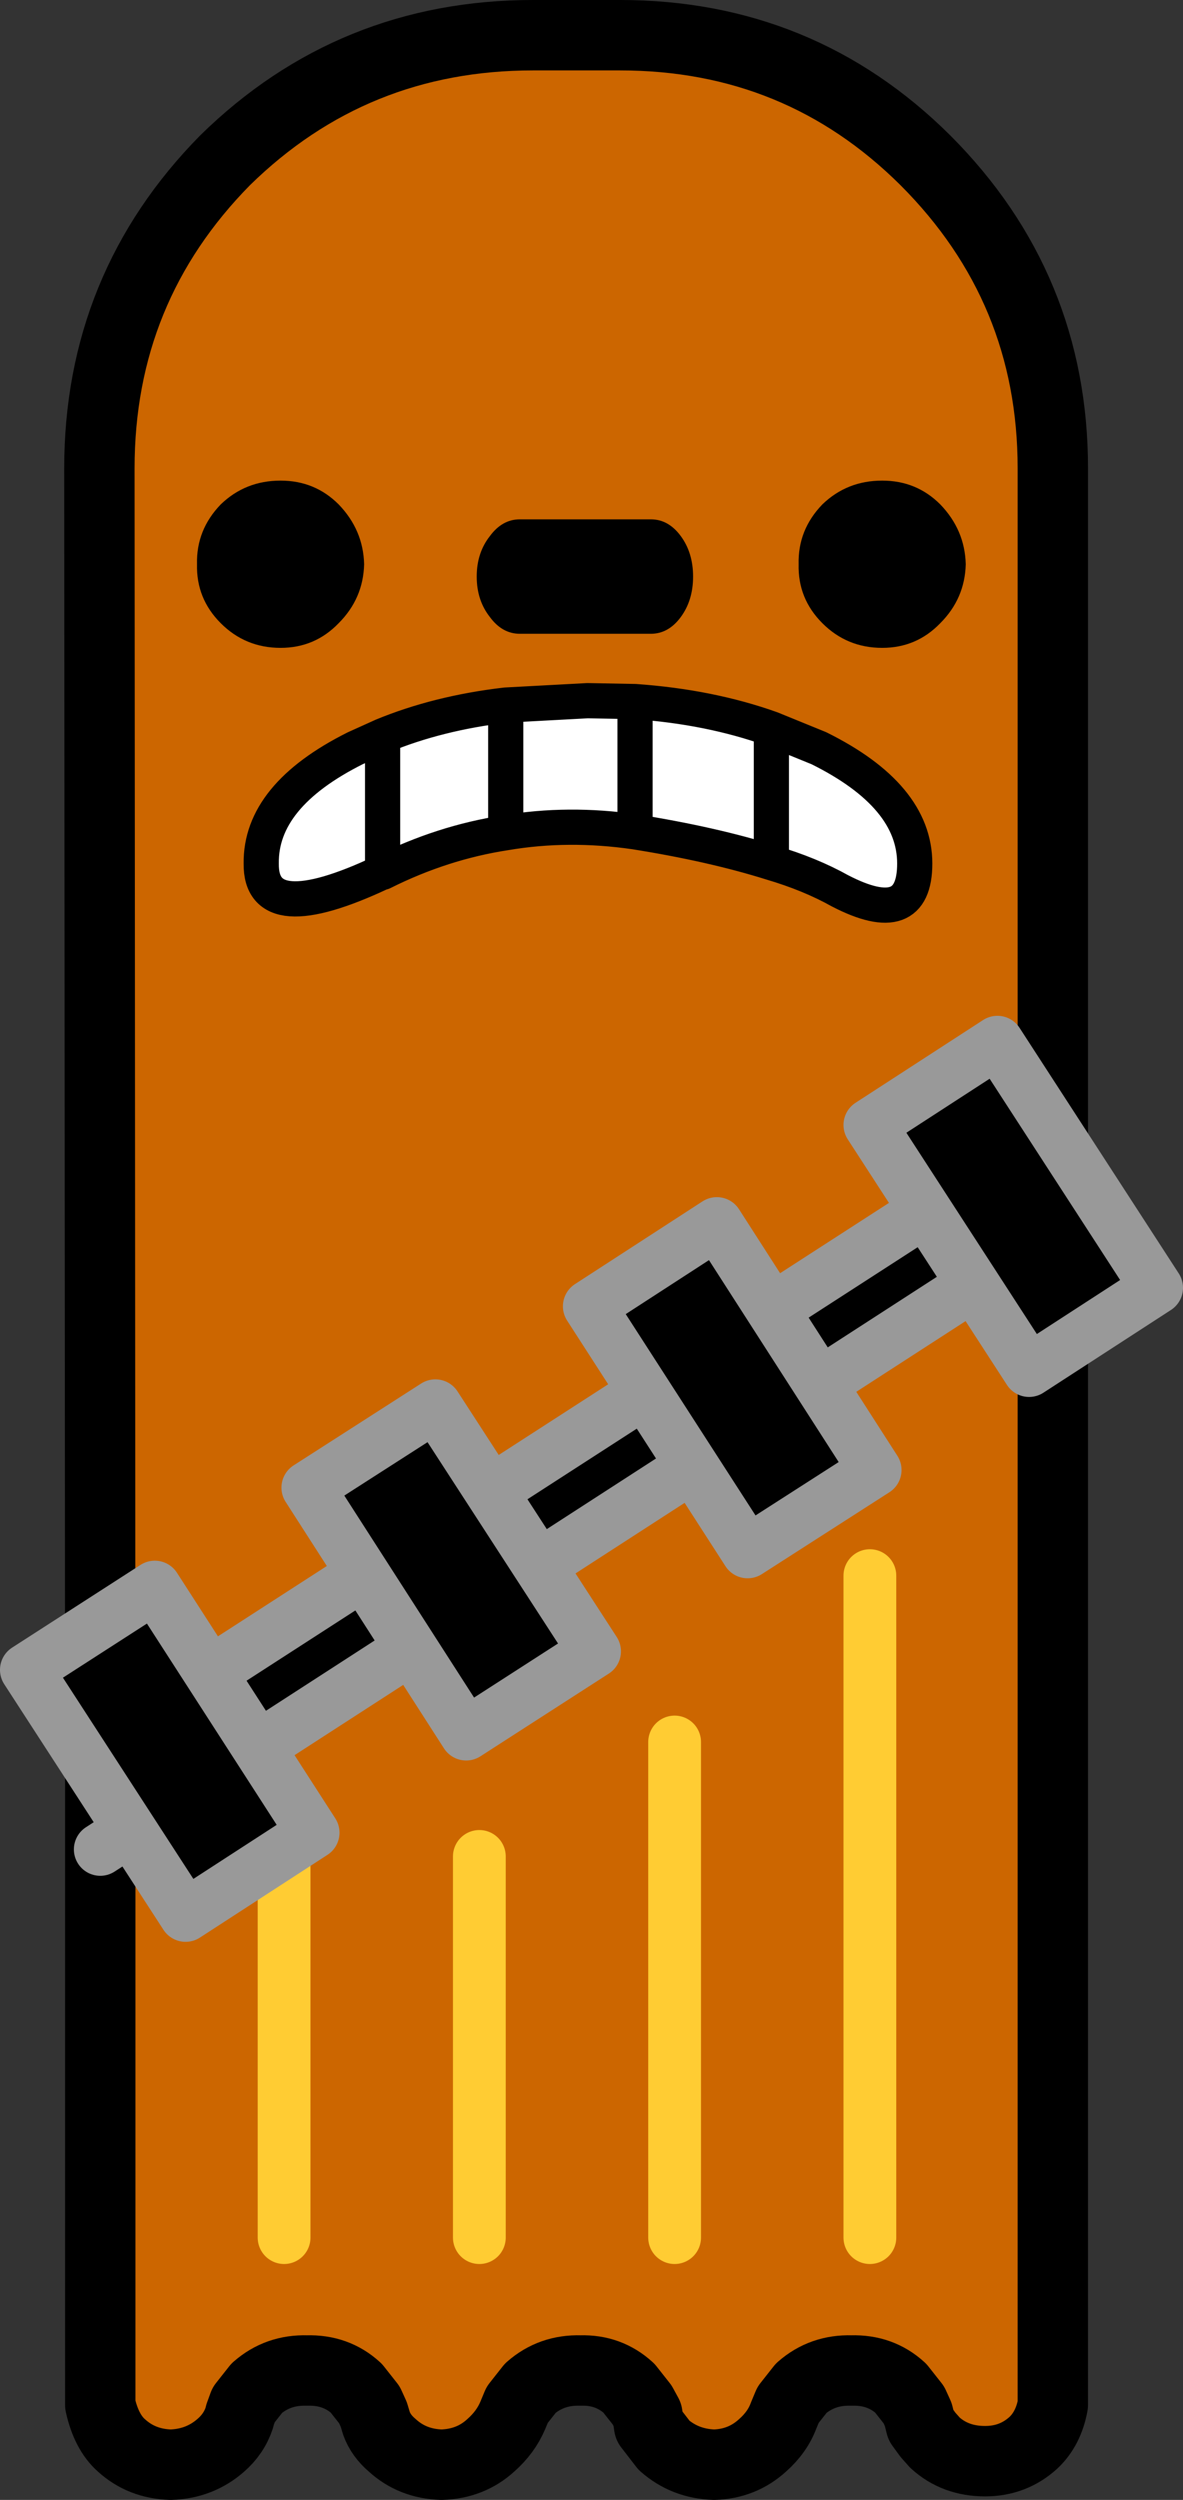 <?xml version="1.0" encoding="UTF-8" standalone="no"?>
<svg xmlns:xlink="http://www.w3.org/1999/xlink" height="142.0px" width="67.25px" xmlns="http://www.w3.org/2000/svg">
  <rect width="100%" height="100%" fill="#333333" stroke="none"/>
  <g transform="matrix(1.0, 0.0, 0.0, 1.0, 34.0, 155.3)">
    <path d="M-16.45 -19.45 L15.25 -19.45" fill="none" stroke="#ff0000" stroke-linecap="round" stroke-linejoin="round" stroke-width="1.0"/>
    <path d="M-28.3 -56.25 L-28.35 -128.7 Q-28.35 -138.95 -21.2 -146.2 -13.95 -153.3 -3.7 -153.3 L1.25 -153.3 Q11.45 -153.3 18.6 -146.2 25.85 -138.95 25.85 -128.7 L25.85 -91.2 -28.3 -56.25 M25.85 -85.25 L25.85 -18.7 Q25.6 -17.35 24.75 -16.55 23.6 -15.5 22.0 -15.5 20.3 -15.5 19.15 -16.55 L18.75 -17.0 18.35 -17.55 18.2 -18.15 17.95 -18.7 17.2 -19.65 Q16.05 -20.7 14.4 -20.65 12.75 -20.7 11.55 -19.65 L10.8 -18.7 10.55 -18.1 Q10.2 -17.15 9.35 -16.4 8.2 -15.35 6.6 -15.3 4.95 -15.35 3.75 -16.4 L2.9 -17.5 2.8 -18.15 2.5 -18.7 1.75 -19.65 Q0.6 -20.7 -1.0 -20.65 -2.65 -20.7 -3.85 -19.65 L-4.6 -18.7 -4.85 -18.1 Q-5.25 -17.15 -6.1 -16.4 -7.25 -15.35 -8.9 -15.3 -10.55 -15.35 -11.7 -16.4 -12.35 -16.95 -12.6 -17.65 L-12.75 -18.15 -13.0 -18.7 -13.75 -19.65 Q-14.9 -20.7 -16.55 -20.65 -18.2 -20.7 -19.4 -19.65 L-20.15 -18.7 -20.35 -18.15 -20.4 -17.95 Q-20.7 -17.05 -21.45 -16.4 -22.65 -15.35 -24.3 -15.3 -25.95 -15.35 -27.1 -16.4 -27.95 -17.15 -28.3 -18.7 L-28.3 -50.25 25.85 -85.25 M-6.75 -28.2 L-6.75 -49.85 -6.75 -28.2 M-17.85 -28.2 L-17.85 -51.25 -17.85 -28.2 M4.35 -28.2 L4.35 -56.35 4.35 -28.2 M15.45 -28.2 L15.45 -65.8 15.45 -28.2" fill="#cc6600" fill-rule="evenodd" stroke="none"/>
    <path d="M-28.3 -56.25 L25.85 -91.2 25.85 -85.25 -28.3 -50.25 -28.3 -56.25" fill="#000000" fill-rule="evenodd" stroke="none"/>
    <path d="M25.85 -91.2 L25.85 -128.7 Q25.85 -138.95 18.6 -146.2 11.45 -153.3 1.25 -153.3 L-3.7 -153.3 Q-13.95 -153.3 -21.2 -146.2 -28.35 -138.95 -28.35 -128.7 L-28.3 -56.25 -28.3 -50.25 -28.3 -18.7 Q-27.95 -17.15 -27.1 -16.4 -25.95 -15.35 -24.3 -15.3 -22.65 -15.35 -21.45 -16.4 -20.7 -17.05 -20.4 -17.95 L-20.35 -18.15 -20.15 -18.7 -19.4 -19.65 Q-18.2 -20.7 -16.55 -20.65 -14.9 -20.7 -13.75 -19.65 L-13.0 -18.7 -12.75 -18.15 -12.6 -17.65 Q-12.35 -16.95 -11.7 -16.4 -10.55 -15.35 -8.9 -15.3 -7.25 -15.35 -6.1 -16.4 -5.25 -17.15 -4.85 -18.1 L-4.6 -18.7 -3.85 -19.65 Q-2.65 -20.7 -1.0 -20.65 0.6 -20.7 1.75 -19.65 L2.5 -18.7 2.8 -18.15 2.9 -17.5 3.75 -16.4 Q4.95 -15.35 6.6 -15.3 8.2 -15.35 9.35 -16.4 10.2 -17.15 10.55 -18.1 L10.8 -18.7 11.55 -19.65 Q12.75 -20.7 14.4 -20.65 16.05 -20.7 17.2 -19.65 L17.95 -18.7 18.2 -18.15 18.35 -17.55 18.75 -17.0 19.15 -16.55 Q20.3 -15.5 22.0 -15.5 23.6 -15.5 24.75 -16.55 25.6 -17.35 25.85 -18.7 L25.85 -85.25 25.85 -91.2" fill="none" stroke="#000000" stroke-linecap="round" stroke-linejoin="round" stroke-width="4.0"/>
    <path d="M-28.3 -56.25 L25.85 -91.2 M25.85 -85.25 L-28.3 -50.25" fill="none" stroke="#999999" stroke-linecap="round" stroke-linejoin="round" stroke-width="3.0"/>
    <path d="M15.45 -65.8 L15.45 -28.2 M4.35 -56.35 L4.35 -28.2 M-17.85 -51.25 L-17.85 -28.2 M-6.75 -49.85 L-6.75 -28.2" fill="none" stroke="#ffcc33" stroke-linecap="round" stroke-linejoin="round" stroke-width="3.0"/>
    <path d="M15.45 -91.4 L22.7 -96.1 31.75 -82.15 24.5 -77.45 15.45 -91.4 M8.5 -67.15 L-0.5 -81.1 6.75 -85.8 15.75 -71.8 8.5 -67.15 M-7.5 -56.8 L-16.5 -70.8 -9.25 -75.45 -0.2 -61.5 -7.5 -56.8 M-16.2 -51.2 L-23.45 -46.5 -32.5 -60.45 -25.2 -65.15 -16.2 -51.2" fill="#000000" fill-rule="evenodd" stroke="none"/>
    <path d="M15.45 -91.4 L22.7 -96.1 31.75 -82.15 24.5 -77.45 15.45 -91.4 M8.5 -67.15 L-0.5 -81.1 6.75 -85.8 15.75 -71.8 8.5 -67.15 M-7.5 -56.8 L-16.5 -70.8 -9.25 -75.45 -0.2 -61.5 -7.5 -56.8 M-16.2 -51.2 L-23.45 -46.5 -32.5 -60.45 -25.2 -65.15 -16.2 -51.2" fill="none" stroke="#999999" stroke-linecap="round" stroke-linejoin="round" stroke-width="3.0"/>
    <path d="M19.45 -126.65 Q20.85 -125.2 20.9 -123.25 20.85 -121.3 19.45 -119.9 18.1 -118.5 16.15 -118.5 14.15 -118.5 12.75 -119.9 11.35 -121.3 11.4 -123.25 11.35 -125.2 12.75 -126.65 14.15 -128.0 16.15 -128.0 18.1 -128.0 19.45 -126.65 M3.0 -125.8 Q4.0 -125.8 4.7 -124.85 5.4 -123.9 5.4 -122.55 5.4 -121.2 4.7 -120.25 4.0 -119.3 3.0 -119.3 L-4.45 -119.3 Q-5.45 -119.3 -6.15 -120.25 -6.9 -121.2 -6.9 -122.55 -6.9 -123.9 -6.15 -124.85 -5.45 -125.8 -4.45 -125.8 L3.0 -125.8 M-14.75 -126.65 Q-13.35 -125.2 -13.3 -123.25 -13.35 -121.3 -14.75 -119.9 -16.1 -118.5 -18.05 -118.5 -20.05 -118.5 -21.45 -119.9 -22.85 -121.3 -22.8 -123.25 -22.85 -125.2 -21.45 -126.65 -20.05 -128.0 -18.05 -128.0 -16.1 -128.0 -14.75 -126.65" fill="#000000" fill-rule="evenodd" stroke="none"/>
    <path d="M9.85 -113.9 L12.55 -112.8 Q18.0 -110.1 18.0 -106.25 18.0 -102.5 13.75 -104.7 12.05 -105.65 9.85 -106.3 6.5 -107.35 2.1 -108.05 -1.7 -108.6 -5.25 -108.0 -8.85 -107.45 -12.25 -105.75 L-12.3 -105.75 Q-19.2 -102.5 -19.15 -106.25 -19.2 -110.1 -13.8 -112.8 L-12.25 -113.5 Q-9.1 -114.8 -5.25 -115.25 L-0.6 -115.5 2.1 -115.45 Q6.35 -115.15 9.85 -113.9 L9.85 -106.3 9.85 -113.9 M-12.25 -105.75 L-12.25 -113.5 -12.25 -105.75 M2.1 -108.05 L2.1 -115.45 2.1 -108.05 M-5.25 -108.0 L-5.25 -115.25 -5.25 -108.0" fill="#ffffff" fill-rule="evenodd" stroke="none"/>
    <path d="M9.85 -113.9 L12.55 -112.8 Q18.0 -110.1 18.0 -106.25 18.0 -102.5 13.75 -104.7 12.05 -105.65 9.85 -106.3 6.5 -107.35 2.1 -108.05 -1.7 -108.6 -5.25 -108.0 -8.85 -107.45 -12.25 -105.75 L-12.3 -105.75 Q-19.2 -102.5 -19.15 -106.25 -19.2 -110.1 -13.8 -112.8 L-12.25 -113.5 Q-9.1 -114.8 -5.25 -115.25 L-0.6 -115.5 2.1 -115.45 Q6.35 -115.15 9.85 -113.9 L9.85 -106.3 M-5.25 -115.25 L-5.25 -108.0 M2.1 -115.45 L2.1 -108.05 M-12.25 -113.5 L-12.25 -105.75" fill="none" stroke="#000000" stroke-linecap="round" stroke-linejoin="round" stroke-width="2.0"/>
  </g>
</svg>
